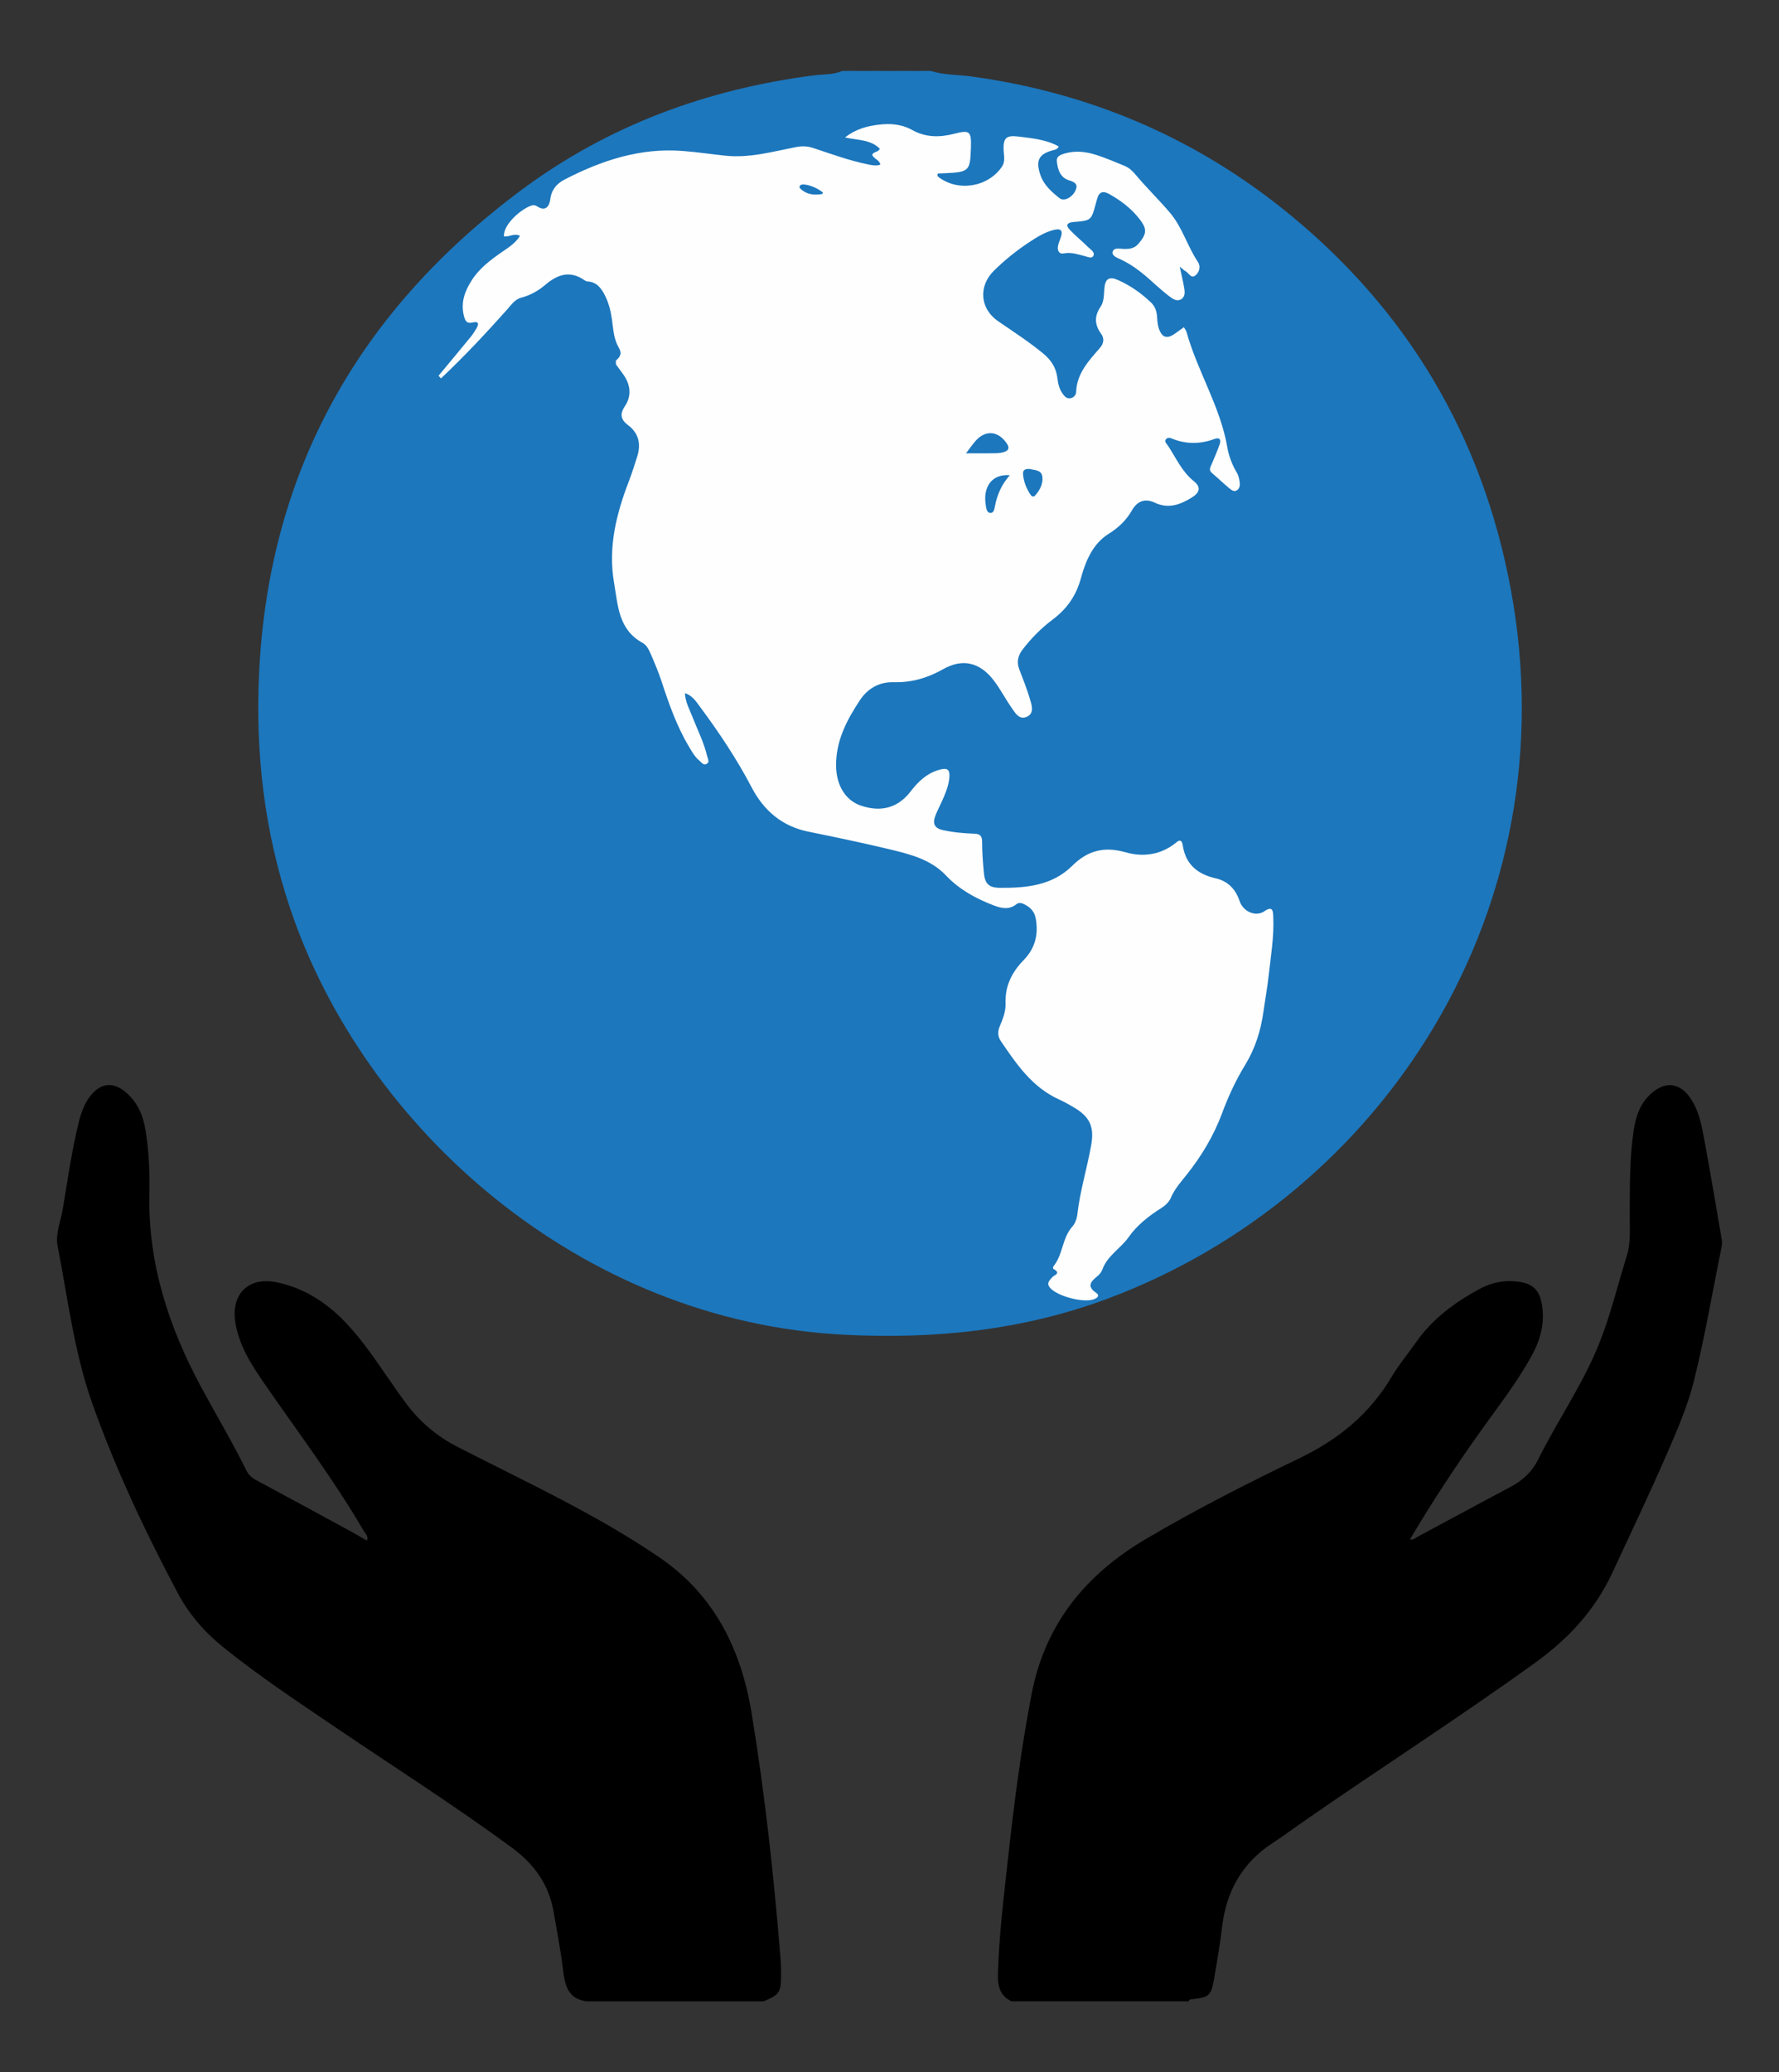 <?xml version="1.0" encoding="utf-8"?>
<!-- Generator: Adobe Illustrator 25.4.1, SVG Export Plug-In . SVG Version: 6.00 Build 0)  -->
<svg version="1.1" id="Layer_1" xmlns="http://www.w3.org/2000/svg" xmlns:xlink="http://www.w3.org/1999/xlink" x="0px" y="0px"
	 viewBox="0 0 305.22 355.3" style="enable-background:new 0 0 305.22 355.3;" xml:space="preserve">
<rect x="0" y="0" width="305.22" height="355.3" fill="#333333" stroke="none"/>
<style type="text/css">
	.st0{fill:#1C77BD;}
	.st1{fill:#FEFEFE;}
</style>
<g>
	<path class="st0" d="M159.7,12.16c2.23,0.72,4.58,0.63,6.88,0.94c20.3,2.76,38.49,10.49,54.37,23.41
		c20.6,16.76,33.37,38.35,38.23,64.41c10.26,55.01-21.89,104.03-68.97,121.69c-14.71,5.52-29.87,7.04-45.41,6.25
		c-45.24-2.3-82.34-35.36-95.02-73.1c-4.44-13.21-6-26.71-5.32-40.53c1.71-34.74,17.31-62.03,44.94-82.61
		c14.89-11.09,31.86-17.33,50.25-19.7c1.62-0.21,3.3-0.08,4.85-0.75c0.34,0,0.68,0,1.01,0c0.22,0.25,0.52,0.15,0.8,0.17
		c0.41-0.06,0.86,0.15,1.23-0.17c0.45,0,0.9,0,1.35,0c1.01,0.27,2.03,0.27,3.04,0c0.56,0,1.13,0,1.69,0c0.9,0.28,1.8,0.28,2.7,0
		C157.45,12.16,158.58,12.16,159.7,12.16z"/>
	<path class="st0" d="M151.93,12.16c-1.01,0.53-2.03,0.55-3.04,0C149.91,12.16,150.92,12.16,151.93,12.16z"/>
	<path class="st0" d="M156.33,12.16c-0.9,0.55-1.8,0.5-2.7,0C154.52,12.16,155.42,12.16,156.33,12.16z"/>
	<path d="M134,338.29c0-0.9-0.02-1.8-0.1-2.7c-1.15-14.02-2.66-27.99-4.95-41.87c-1.81-10.96-6.42-20.3-15.87-26.72
		c-2.51-1.7-5.08-3.32-7.69-4.86c-8.72-5.11-17.86-9.43-26.85-14.03c-3.66-1.87-6.58-4.37-9-7.65c-3.24-4.38-6.04-9.09-9.73-13.14
		c-3.37-3.7-7.4-6.44-12.35-7.45c-4.89-1-7.88,2.05-7.07,6.97c0.66,4,2.84,7.31,5.07,10.54c5.75,8.32,11.87,16.39,16.96,25.15
		c0.27,0.46,0.89,0.87,0.52,1.63c-1.03-0.59-1.97-1.16-2.95-1.69c-5.33-2.89-10.65-5.79-15.99-8.65c-0.77-0.41-1.35-0.9-1.74-1.71
		c-2.41-4.89-5.21-9.56-7.79-14.35c-5.53-10.28-9.08-21.12-8.84-32.97c0.08-3.71-0.07-7.43-0.68-11.1c-0.42-2.51-1.4-4.74-3.38-6.42
		c-2.17-1.85-4.38-1.57-6.1,0.69c-1.05,1.37-1.59,2.96-1.99,4.6c-1.19,4.86-1.88,9.82-2.71,14.75c-0.35,2.1-1.29,4.25-0.89,6.31
		c1.76,9.03,2.85,18.28,5.93,26.96c3.97,11.2,9.06,21.98,14.64,32.49c1.96,3.69,4.6,6.75,7.84,9.36c6.18,4.99,12.79,9.35,19.35,13.8
		c10.05,6.81,20.29,13.32,30.09,20.51c3.87,2.84,6.41,6.27,7.25,11.07c0.55,3.15,1.16,6.3,1.56,9.48c0.34,2.69,0.6,5.37,4.06,5.87
		c0.68,0,1.35,0,2.03,0s1.35,0,2.03,0c0.56,0,1.13,0,1.69,0c0.9,0,1.8,0,2.7,0c1.35,0,2.7,0,4.05,0c1.35,0,2.7,0,4.05,0
		c1.46,0,2.93,0,4.39,0c0.34,0,0.68,0,1.01,0c1.01,0,2.03,0,3.04,0c0.68,0,1.35,0,2.03,0c1.13,0,2.25,0,3.38,0
		C133.81,341.99,134.02,341.66,134,338.29z"/>
	<path d="M295.37,212.38c-0.97-5.65-1.92-11.3-2.96-16.93c-0.47-2.53-0.94-5.1-2.48-7.28c-1.77-2.5-4.16-2.78-6.49-0.8
		c-2.02,1.71-2.79,4.01-3.16,6.51c-0.71,4.75-0.64,9.54-0.67,14.32c-0.01,2.37,0.21,4.84-0.48,7.05
		c-1.59,5.08-2.81,10.29-4.81,15.24c-2.8,6.95-7.12,13.11-10.44,19.79c-1.04,2.1-2.64,3.57-4.7,4.66
		c-5.31,2.81-10.58,5.68-15.88,8.51c-0.41,0.22-0.76,0.66-1.4,0.51c3.91-6.62,8.12-12.97,12.57-19.18c2.88-4.02,5.91-7.93,8.3-12.28
		c1.59-2.89,2.39-5.93,1.69-9.23c-0.46-2.15-1.57-3.14-3.77-3.48c-2.43-0.37-4.71,0.07-6.85,1.22c-4.24,2.3-8.07,5.11-10.88,9.13
		c-1.39,1.98-2.96,3.84-4.19,5.92c-3.79,6.4-9.16,10.77-15.87,14c-8.94,4.3-17.8,8.81-26.36,13.86
		c-10.31,6.09-17.23,14.57-19.54,26.51c-1.83,9.45-3.04,18.98-4.09,28.54c-0.72,6.48-1.51,12.96-1.7,19.5
		c-0.06,2,0.31,3.74,2.34,4.68c1.35,0,2.7,0,4.05,0c0.9,0,1.8,0,2.7,0c0.9,0,1.8,0,2.7,0c0.79,0,1.58,0,2.36,0c1.24,0,2.48,0,3.72,0
		c0.56,0,1.13,0,1.69,0c1.35,0,2.7,0,4.05,0c1.01,0,2.03,0,3.04,0c0.56,0,1.13,0,1.69,0c0.56,0,1.13,0,1.69,0c0.9,0,1.8,0,2.7,0
		c0.05-0.27,0.25-0.31,0.49-0.34c3.07-0.35,3.36-0.57,3.88-3.57c0.51-2.93,1.01-5.87,1.36-8.83c0.73-6.17,3.49-11.06,8.77-14.46
		c1.42-0.91,2.77-1.93,4.15-2.89c13.54-9.46,27.48-18.34,40.88-28.02c5.68-4.1,10.21-9,13.19-15.43c3.16-6.82,6.41-13.6,9.4-20.49
		c1.74-4.02,3.49-8.04,4.55-12.29c1.91-7.63,3.19-15.4,4.78-23.09C295.48,213.29,295.44,212.82,295.37,212.38z"/>
	<path class="st0" d="M147.54,12.16c-0.36,0.53-0.89,0.31-1.37,0.29c-0.1-0.07-0.13-0.14-0.09-0.2c0.04-0.06,0.07-0.09,0.11-0.09
		C146.64,12.16,147.09,12.16,147.54,12.16z"/>
	<path class="st0" d="M146.19,12.16c0.01,0.1,0,0.2-0.02,0.29c-0.28,0.03-0.59,0.14-0.66-0.29
		C145.74,12.16,145.97,12.16,146.19,12.16z"/>
	<path class="st1" d="M105.67,61.82c0.74-0.63,1.1-1.19,0.47-2.25c-0.83-1.41-0.92-3.11-1.14-4.72c-0.2-1.46-0.54-2.87-1.21-4.19
		c-0.63-1.24-1.41-2.32-2.99-2.4c-0.16-0.01-0.33-0.09-0.47-0.18c-2.5-1.76-4.65-1.06-6.8,0.78c-1.18,1-2.56,1.78-4.13,2.19
		c-1.07,0.28-1.7,1.24-2.41,2.04c-3.63,4.07-7.36,8.05-11.33,11.79c-0.38,0.08-0.53-0.06-0.43-0.44c1.87-2.25,3.74-4.49,5.59-6.75
		c0.35-0.43,0.64-0.92,0.93-1.4c0.42-0.71,0.42-1.25-0.63-1c-1.09,0.26-1.34-0.33-1.55-1.22c-0.54-2.27,0.2-4.21,1.39-6.05
		c1.31-2.03,3.2-3.45,5.15-4.8c1.13-0.78,2.32-1.51,3.1-2.78c-1.05-0.53-1.88,0.27-2.75,0.08c-0.15-2.11,3.17-4.84,4.78-5.29
		c0.35-0.1,0.63-0.03,0.95,0.17c1.44,0.94,2.08-0.1,2.21-1.19c0.2-1.67,1.12-2.73,2.44-3.41c6.37-3.3,13.04-5.5,20.35-4.91
		c2.41,0.19,4.8,0.54,7.21,0.8c4.17,0.45,8.15-0.69,12.17-1.47c1.04-0.2,1.97-0.17,2.96,0.16c3.09,1.02,6.15,2.15,9.35,2.8
		c0.71,0.14,1.4,0.32,2.16,0.05c-0.15-0.84-1.1-0.95-1.4-1.67c0.18-0.59,1-0.39,1.31-1.05c-1.54-1.59-3.7-1.44-5.97-1.94
		c1.86-1.47,3.83-1.96,5.85-2.2c1.93-0.23,3.89-0.07,5.59,0.88c2.39,1.34,4.76,1.34,7.32,0.68c2.66-0.69,2.92-0.4,2.84,2.35
		c-0.01,0.45-0.03,0.9-0.06,1.35c-0.13,2.32-0.6,2.8-2.94,2.99c-0.9,0.07-1.8,0.09-2.65,0.13c-0.19,0.29-0.08,0.46,0.1,0.61
		c3.37,2.56,8.45,1.73,10.85-1.75c0.62-0.89,0.36-1.84,0.31-2.78c-0.1-2.12,0.38-2.68,2.5-2.42c2.37,0.29,4.79,0.5,6.95,1.7
		c-0.21,0.47-0.53,0.54-0.86,0.62c-2.55,0.64-3.14,1.76-2.28,4.27c0.59,1.74,1.92,2.89,3.28,3.98c0.76,0.61,2.14-0.1,2.71-1.26
		c0.53-1.09-0.03-1.48-1.02-1.78c-1.58-0.48-2-1.85-2.15-3.29c-0.09-0.85,0.61-1.11,1.28-1.31c1.85-0.56,3.7-0.35,5.48,0.22
		c1.65,0.53,3.25,1.22,4.86,1.88c0.84,0.34,1.43,0.96,2.03,1.67c1.85,2.19,3.92,4.2,5.77,6.38c2.12,2.5,2.98,5.75,4.8,8.45
		c0.49,0.72,0.25,1.75-0.46,2.3c-0.75,0.58-1.11-0.43-1.65-0.72c-0.28-0.15-0.51-0.38-1.03-0.8c0.31,1.43,0.57,2.5,0.76,3.59
		c0.13,0.73,0.21,1.56-0.51,2c-0.64,0.4-1.34,0.02-1.88-0.39c-0.85-0.64-1.67-1.33-2.46-2.05c-1.87-1.71-3.78-3.36-6.12-4.43
		c-0.58-0.27-1.51-0.59-1.27-1.33c0.22-0.69,1.16-0.45,1.82-0.43c0.98,0.04,1.87-0.05,2.59-0.89c1.44-1.71,1.52-2.53,0.13-4.29
		c-1.41-1.79-3.2-3.15-5.19-4.25c-1-0.55-1.7-0.38-2.02,0.79c-0.08,0.27-0.16,0.54-0.23,0.81c-0.79,2.96-0.78,2.97-3.87,3.22
		c-1.09,0.09-1.35,0.56-0.6,1.34c1.01,1.05,2.15,1.98,3.19,3.01c0.41,0.4,1.19,0.84,0.83,1.47c-0.3,0.52-1.04,0.11-1.57-0.01
		c-1.14-0.27-2.24-0.68-3.47-0.43c-0.82,0.17-1.11-0.46-1.03-1.15c0.07-0.54,0.32-1.07,0.5-1.6c0.42-1.23-0.04-1.57-1.23-1.27
		c-1.61,0.41-2.98,1.3-4.34,2.2c-2.12,1.4-4.08,3-5.89,4.77c-2.71,2.66-2.44,6.51,0.71,8.68c2.6,1.78,5.24,3.49,7.68,5.49
		c1.37,1.12,2.27,2.44,2.48,4.24c0.11,0.93,0.32,1.89,0.9,2.69c0.34,0.47,0.71,0.91,1.37,0.78c0.57-0.11,0.94-0.6,0.95-1.07
		c0.12-3.2,2.15-5.33,4.07-7.54c0.67-0.77,0.82-1.61,0.21-2.45c-1.12-1.54-1.19-3.01-0.08-4.64c0.6-0.88,0.56-2.03,0.64-3.1
		c0.13-1.68,0.83-2.14,2.34-1.47c2.12,0.94,4.01,2.27,5.68,3.87c0.72,0.69,0.99,1.6,1.04,2.59c0.03,0.61,0.09,1.24,0.28,1.82
		c0.53,1.61,1.41,1.88,2.78,0.91c0.5-0.35,0.99-0.71,1.52-1.09c0.19,0.32,0.39,0.55,0.46,0.81c1.88,6.76,5.8,12.79,7,19.79
		c0.26,1.54,0.85,3.02,1.66,4.39c0.25,0.42,0.36,0.95,0.44,1.44c0.1,0.57,0.07,1.19-0.46,1.53c-0.51,0.33-0.99-0.09-1.36-0.4
		c-0.99-0.82-1.93-1.73-2.91-2.56c-0.59-0.5-0.3-0.96-0.07-1.49c0.49-1.13,0.97-2.27,1.38-3.43c0.28-0.78,0.02-1.25-0.89-0.92
		c-2.47,0.91-4.92,0.92-7.37-0.1c-0.31-0.13-0.72-0.15-0.95,0.14c-0.33,0.42,0.08,0.72,0.29,1.03c1.42,2.11,2.4,4.49,4.5,6.17
		c1.27,1.01,1.02,1.96-0.39,2.82c-1.96,1.2-3.97,1.97-6.34,0.85c-1.63-0.77-2.99-0.27-3.88,1.3c-1,1.76-2.33,3-4.07,4.09
		c-2.68,1.7-3.9,4.65-4.7,7.57c-0.82,2.99-2.38,5.24-4.82,7.07c-1.94,1.45-3.65,3.17-5.14,5.1c-0.83,1.07-1.12,2.15-0.62,3.44
		c0.64,1.67,1.31,3.35,1.82,5.06c0.31,1.04,0.81,2.42-0.43,3.05c-1.39,0.7-2.11-0.65-2.76-1.59c-1.06-1.52-1.91-3.19-3.04-4.65
		c-2.34-3.04-5.31-3.77-8.63-1.89c-2.69,1.52-5.41,2.32-8.49,2.24c-2.46-0.06-4.45,1.03-5.83,3.12c-2.29,3.47-4.16,7.07-4.06,11.39
		c0.08,3.28,1.67,5.78,4.24,6.65c3.49,1.19,6.4,0.38,8.57-2.46c1.29-1.69,2.78-3.08,4.88-3.68c1.43-0.41,1.88-0.04,1.73,1.44
		c-0.15,1.41-0.7,2.71-1.28,3.99c-0.39,0.87-0.85,1.71-1.17,2.61c-0.41,1.14-0.09,1.97,1.22,2.27c1.82,0.42,3.67,0.58,5.52,0.65
		c0.99,0.03,1.34,0.38,1.34,1.41c-0.01,1.74,0.14,3.49,0.29,5.22c0.17,1.93,0.84,2.64,2.78,2.65c4.51,0.03,8.96-0.38,12.39-3.78
		c2.65-2.63,5.5-3.36,9.17-2.31c3.02,0.87,6.13,0.43,8.73-1.73c0.76-0.63,0.97-0.04,1.07,0.58c0.51,3.27,2.57,4.92,5.67,5.62
		c2.08,0.47,3.41,1.88,4.07,3.88c0.59,1.79,2.74,2.79,4.25,1.76c1.44-0.99,1.49-0.06,1.53,0.93c0.16,3.45-0.43,6.84-0.81,10.25
		c-0.22,2.01-0.59,4-0.87,6.01c-0.45,3.26-1.42,6.34-3.15,9.17c-1.62,2.64-2.9,5.43-3.98,8.34c-1.42,3.81-3.51,7.28-6.04,10.46
		c-1.01,1.27-2.09,2.47-2.74,4.01c-0.29,0.68-0.95,1.3-1.59,1.7c-2.15,1.33-4.28,3.05-5.58,4.93c-1.39,2.01-3.7,3.22-4.55,5.61
		c-0.16,0.45-0.52,0.88-0.9,1.19c-1.08,0.89-1.84,1.67-0.2,2.81c0.74,0.51,0.2,0.92-0.42,1.13c-1.83,0.63-6.14-0.52-7.42-1.93
		c-0.73-0.81-0.18-1.28,0.32-1.85c0.34-0.39,1.59-0.67,0.25-1.41c-0.2-0.11-0.09-0.42,0.06-0.6c1.55-1.97,1.41-4.73,3.12-6.65
		c0.52-0.58,0.8-1.38,0.89-2.16c0.46-4.03,1.68-7.91,2.38-11.89c0.54-3.07-0.23-4.77-2.89-6.37c-0.87-0.52-1.75-1.01-2.67-1.43
		c-4.59-2.09-7.28-6.06-9.97-10.02c-0.55-0.81-0.53-1.68-0.14-2.57c0.54-1.24,1.02-2.55,0.97-3.9c-0.1-2.98,1.1-5.33,3.11-7.39
		c1.96-2.01,2.57-4.4,2.07-7.14c-0.22-1.18-0.91-1.9-1.91-2.4c-0.45-0.23-0.94-0.41-1.42-0.03c-1.23,0.98-2.55,0.7-3.84,0.21
		c-3.07-1.18-5.91-2.7-8.21-5.13c-2.6-2.76-6.14-3.65-9.63-4.49c-4.64-1.11-9.32-2.09-13.99-3.04c-4.53-0.92-7.65-3.6-9.74-7.59
		c-2.56-4.89-5.62-9.46-8.91-13.89c-0.65-0.88-1.27-1.85-2.54-2.28c0.07,1.53,0.77,2.75,1.27,4.03c0.87,2.25,1.99,4.4,2.54,6.77
		c0.11,0.46,0.49,1.05-0.1,1.35c-0.54,0.28-0.91-0.3-1.27-0.61c-0.79-0.66-1.27-1.56-1.79-2.43c-2.08-3.5-3.41-7.31-4.67-11.15
		c-0.49-1.49-1.1-2.94-1.72-4.38c-0.35-0.83-0.75-1.77-1.52-2.19c-4.17-2.27-4.23-6.45-4.9-10.33c-1.04-6.03,0.37-11.72,2.51-17.3
		c0.54-1.41,1.01-2.86,1.46-4.3c0.68-2.14,0.29-4.01-1.57-5.41c-1.25-0.94-1.46-1.87-0.53-3.26c1.17-1.76,0.97-3.63-0.24-5.37
		c-0.42-0.6-0.86-1.18-1.29-1.76C105.45,62.25,105.47,62.03,105.67,61.82z"/>
	<path class="st0" d="M169.22,129.42c1.84-1.23,3.99-1.7,5.97-1.24c2.81,0.66,5.52,1.82,8.03,3.33c0.36,0.22,0.92,0.39,0.83,0.94
		c-0.12,0.65-0.74,0.58-1.22,0.6c-1.94,0.08-3.82-0.34-5.55-1.14C174.7,130.73,172.14,129.66,169.22,129.42z"/>
	<path class="st0" d="M190.72,25.97c-2.62-0.39-5.32-1.11-7.8-2.49c-0.4-0.22-1.04-0.48-0.72-1.09c0.29-0.55,0.85-0.33,1.35-0.17
		c2.56,0.81,5.14,1.59,7.7,2.41c0.47,0.15,1.35,0.11,1.14,0.88C192.24,26.07,191.46,25.99,190.72,25.97z"/>
	<path class="st0" d="M187.87,135.8c-0.68,0-0.9,0.02-1.12,0c-0.54-0.05-1.23,0.08-1.38-0.65c-0.15-0.72,0.48-0.93,1-1.14
		c1.57-0.65,3.22-0.97,4.92-0.84c0.42,0.03,0.98,0.11,1.09,0.63c0.11,0.53-0.38,0.77-0.76,0.98
		C190.31,135.5,188.89,135.76,187.87,135.8z"/>
	<path class="st0" d="M160.2,20.92c3.08-0.28,6.16-0.55,9.21,0.12C166.33,22.22,163.26,21.69,160.2,20.92z"/>
	<path class="st0" d="M173.64,20.87c2.05,0.16,4.05,0.46,6.03,2.2c-2.67-0.28-4.73-1.02-6.79-1.81
		C172.86,20.59,173.29,20.81,173.64,20.87z"/>
	<path class="st0" d="M179.64,136.32c0.38-0.04,0.7,0.07,0.68,0.49c-0.03,0.66-0.55,0.89-1.09,1.02c-0.34,0.08-0.7,0.03-0.66-0.44
		C178.63,136.76,179.08,136.47,179.64,136.32z"/>
	<path class="st0" d="M197.53,134.24c-0.23,0.55-0.78,0.7-1.33,0.72c-0.3,0.01-0.75-0.14-0.57-0.58c0.24-0.59,0.81-0.71,1.4-0.68
		C197.31,133.72,197.58,133.8,197.53,134.24z"/>
	<path class="st0" d="M75.23,64.43c0.14,0.15,0.29,0.3,0.43,0.44c-0.5,0.69-1.05,1.33-1.95,1.61
		C74.04,65.66,74.54,64.98,75.23,64.43z"/>
	<path class="st0" d="M105.67,61.82c0,0.21,0,0.43,0,0.64c-0.76,0.49-0.61,1.49-1.38,2.3C104.11,63.31,104.6,62.44,105.67,61.82z"/>
	<path class="st0" d="M183.45,126.14c-0.69-0.4-0.96-1.04-1.19-2.12C183.23,124.64,183.42,125.33,183.45,126.14z"/>
	<path class="st0" d="M176.22,20.17c0.69-0.37,1.19-0.25,1.87-0.13C177.4,20.78,176.9,20.59,176.22,20.17z"/>
	<path class="st0" d="M173.64,20.87c-0.25,0.13-0.5,0.26-0.76,0.39c-0.45-0.01-0.81-0.22-1.23-0.55
		C172.41,20.51,173.03,20.57,173.64,20.87z"/>
	<path class="st0" d="M165.73,77.73c0.7-0.9,1.16-1.6,1.72-2.21c1.59-1.73,3.58-1.65,5.04,0.18c0.88,1.09,0.67,1.66-0.71,1.93
		c-0.38,0.07-0.78,0.09-1.18,0.09C169.09,77.74,167.58,77.73,165.73,77.73z"/>
	<path class="st0" d="M173.25,81.49c-1.46,1.64-2.16,3.36-2.54,5.25c-0.09,0.47-0.18,1.3-0.87,1.2c-0.58-0.08-0.63-0.83-0.72-1.38
		C168.61,83.39,170.28,81.21,173.25,81.49z"/>
	<path class="st0" d="M176.73,80.42c0.7,0.21,1.89,0.14,2.08,1.18c0.23,1.25-0.37,2.41-1.22,3.37c-0.3,0.34-0.63,0.11-0.83-0.2
		c-0.67-1.05-1.14-2.19-1.24-3.45C175.46,80.53,175.93,80.36,176.73,80.42z"/>
	<path class="st0" d="M141.2,33.04c-0.06,0.09-0.12,0.23-0.2,0.24c-1.37,0.22-2.66,0.07-3.7-0.95c-0.14-0.14-0.21-0.37,0.02-0.57
		C137.84,31.31,140.2,32.09,141.2,33.04z"/>
</g>
</svg>

